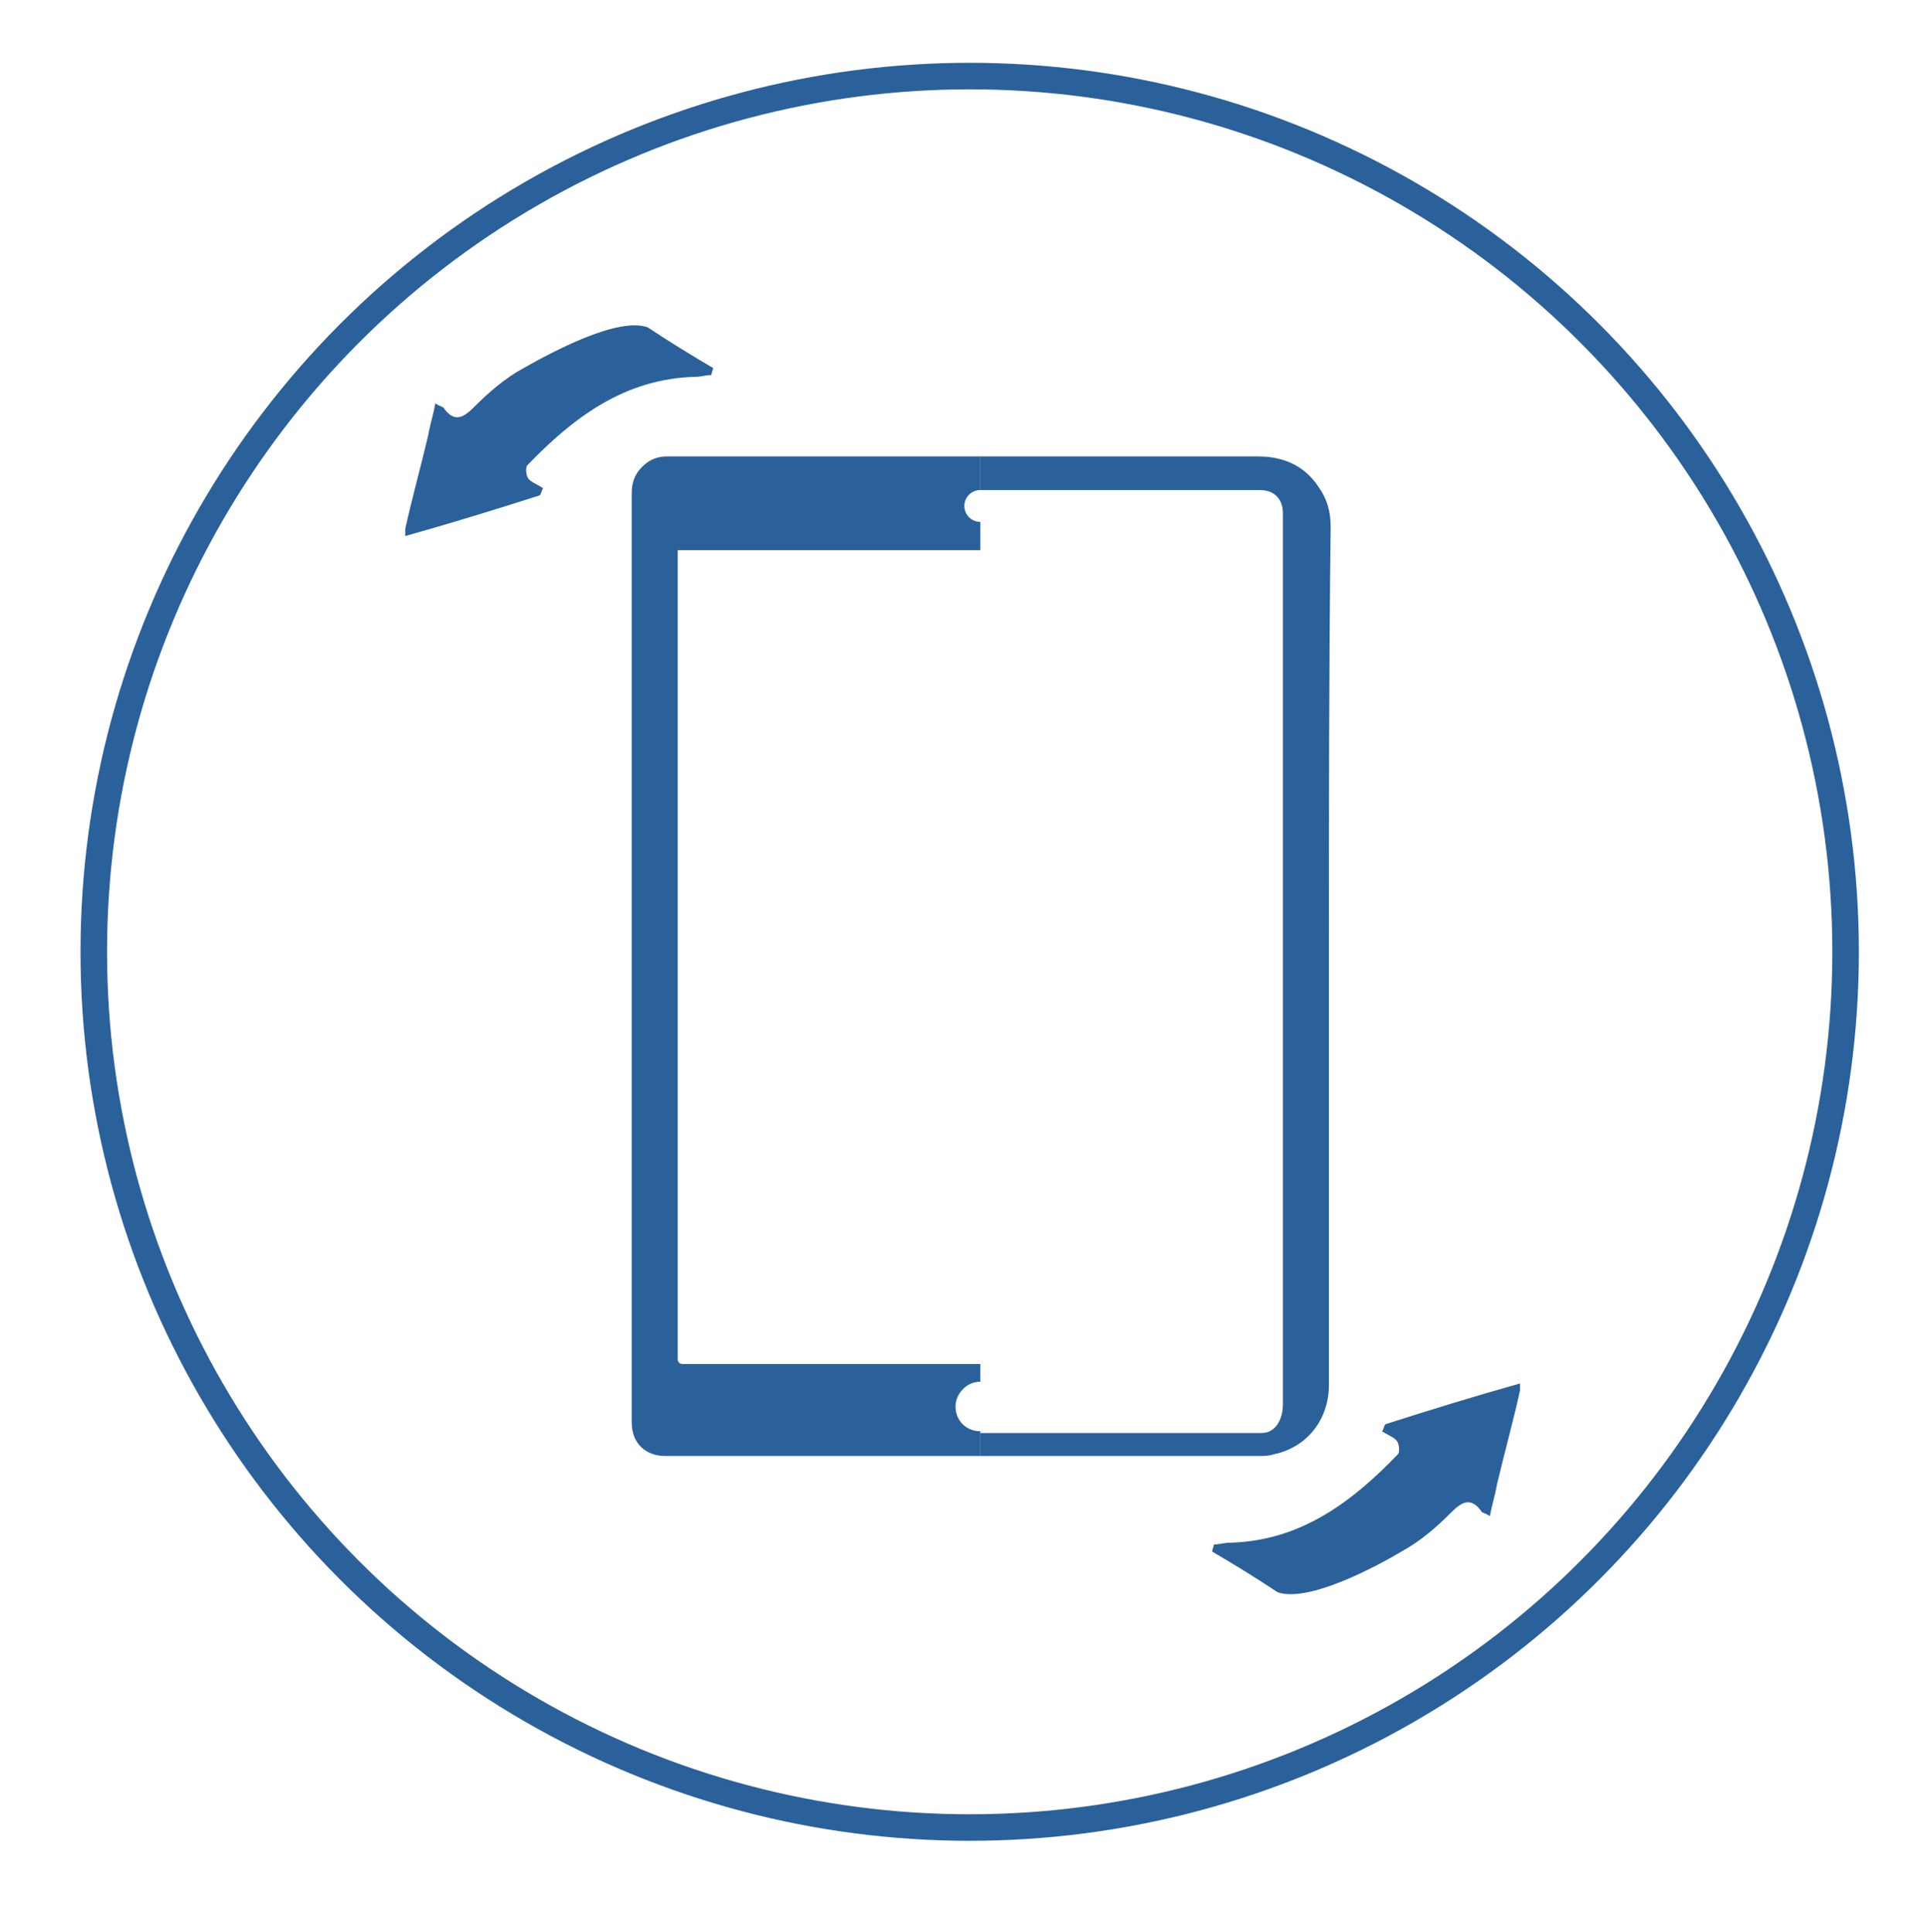 <?xml version="1.0" encoding="utf-8"?>
<!-- Generator: Adobe Illustrator 26.0.2, SVG Export Plug-In . SVG Version: 6.00 Build 0)  -->
<svg version="1.1" id="Layer_1" xmlns="http://www.w3.org/2000/svg" xmlns:xlink="http://www.w3.org/1999/xlink" x="0px" y="0px"
	 viewBox="0 0 108.9 109.2" style="enable-background:new 0 0 108.9 109.2;" xml:space="preserve">
<style type="text/css">
	.st0{fill:#2B619B;}
	.st1{clip-path:url(#SVGID_00000119080103809854048470000009647043871732813473_);fill:#2B619B;}
	.st2{clip-path:url(#SVGID_00000078724359072266168460000002006173674085239959_);}
	.st3{fill:none;stroke:#2B619B;stroke-width:1.5;stroke-miterlimit:10;}
</style>
<g>
	<g>
		<g>
			<path class="st0" d="M72.2,90c-1.2-0.8-2.5-1.6-3.7-2.3c0-0.1,0.1-0.3,0.1-0.4c0.3,0,0.6-0.1,0.9-0.1c4-0.1,6.9-2.3,9.5-5
				c0.1-0.1,0.1-0.6-0.1-0.8c-0.2-0.2-0.5-0.3-0.8-0.5c0.1-0.1,0.1-0.3,0.2-0.4c2.5-0.8,5.1-1.6,7.6-2.3c0,0.1,0,0.3,0,0.4
				c-0.4,1.8-0.9,3.6-1.3,5.3c-0.1,0.6-0.3,1.2-0.4,1.8c-0.3-0.2-0.5-0.2-0.5-0.3c-0.6-0.8-1.1-0.5-1.7,0.1
				c-0.8,0.8-1.7,1.6-2.8,2.2C77.7,88.6,73.9,90.6,72.2,90z"/>
		</g>
		<g>
			<path class="st0" d="M36.6,18.5c1.2,0.8,2.5,1.6,3.7,2.3c0,0.1-0.1,0.3-0.1,0.4c-0.3,0-0.6,0.1-0.9,0.1c-4,0.1-6.9,2.3-9.5,5
				c-0.1,0.1-0.1,0.6,0.1,0.8c0.2,0.2,0.5,0.3,0.8,0.5c-0.1,0.1-0.1,0.3-0.2,0.4c-2.5,0.8-5.1,1.6-7.6,2.3c0-0.1,0-0.3,0-0.4
				c0.4-1.8,0.9-3.6,1.3-5.3c0.1-0.6,0.3-1.2,0.4-1.8c0.3,0.2,0.5,0.2,0.5,0.3c0.6,0.8,1.1,0.5,1.7-0.1c0.8-0.8,1.7-1.6,2.8-2.2
				C31.2,19.9,34.9,17.9,36.6,18.5z"/>
		</g>
		<g>
			<defs>
				<rect id="SVGID_1_" x="30.1" y="20.6" width="25.3" height="67"/>
			</defs>
			<clipPath id="SVGID_00000096017234218686114000000002069455414532264865_">
				<use xlink:href="#SVGID_1_"  style="overflow:visible;"/>
			</clipPath>
			<path style="clip-path:url(#SVGID_00000096017234218686114000000002069455414532264865_);fill:#2B619B;" d="M75.1,54.1
				c0,8.8,0,17.6,0,26.4c0,1.1-0.7,1.8-1.8,1.8c-11.9,0-23.8,0-35.7,0c-1.1,0-1.9-0.7-1.9-1.9c0-17.5,0-35,0-52.5
				c0-0.5,0.1-0.9,0.4-1.3c0.4-0.5,0.9-0.8,1.6-0.8c11.9,0,23.7,0,35.6,0c1,0,1.9,0.9,1.9,1.9C75.1,36.5,75.1,45.3,75.1,54.1
				C75.1,54.1,75.1,54.1,75.1,54.1z M38.3,31.1c0,0.1,0,0.2,0,0.2c0,15.2,0,30.3,0,45.5c0,0.2,0.1,0.3,0.3,0.3c11.2,0,22.4,0,33.7,0
				c0.2,0,0.3-0.1,0.3-0.3c0-15.2,0-30.3,0-45.5c0-0.1,0-0.2,0-0.2C61.1,31.1,49.7,31.1,38.3,31.1z M54,79.5c0,0.8,0.6,1.4,1.4,1.4
				c0.8,0,1.4-0.6,1.4-1.4c0-0.8-0.6-1.4-1.4-1.4C54.6,78.1,54,78.8,54,79.5z M55.4,27.7c-0.5,0-0.9,0.4-0.9,0.9
				c0,0.5,0.4,0.9,0.9,0.9c0.5,0,0.9-0.4,0.9-0.9C56.3,28,55.9,27.7,55.4,27.7z"/>
		</g>
		<g>
			<defs>
				<rect id="SVGID_00000011001297111968934680000015825270356152991883_" x="55.4" y="20.8" width="27.7" height="67"/>
			</defs>
			<clipPath id="SVGID_00000048470444383825867780000012219893024462858650_">
				<use xlink:href="#SVGID_00000011001297111968934680000015825270356152991883_"  style="overflow:visible;"/>
			</clipPath>
			<g style="clip-path:url(#SVGID_00000048470444383825867780000012219893024462858650_);">
				<path class="st0" d="M75.1,54.1c0,8.1,0,16.2,0,24.2c0,1.9-1.2,3.5-3.1,3.9c-0.3,0.1-0.6,0.1-0.9,0.1c-10.4,0-20.9,0-31.3,0
					c-2.1,0-3.7-1.5-4-3.3c0-0.2-0.1-0.5-0.1-0.7c0-16.2,0-32.4,0-48.6c0-2,1.5-3.7,3.5-3.9c0.2,0,0.4,0,0.7,0c10.4,0,20.8,0,31.2,0
					c1.4,0,2.6,0.5,3.4,1.7c0.5,0.7,0.7,1.4,0.7,2.3C75.1,37.9,75.1,46,75.1,54.1z M38.3,54c0,8,0,17.3,0,25.3c0,0.1,0,0.2,0,0.3
					c0,0.8,0.5,1.4,1.3,1.4c10.5,0,20.9,0,31.4,0c0.1,0,0.2,0,0.3,0c0.4,0,0.7-0.2,0.9-0.5c0.2-0.3,0.3-0.7,0.3-1.1
					c0-16,0-34.2,0-50.2c0-0.1,0-0.2,0-0.2c0-0.8-0.5-1.3-1.3-1.3c-10.4,0-20.9,0-31.3,0c-0.1,0-0.3,0-0.4,0c-0.4,0-0.7,0.2-0.9,0.5
					c-0.2,0.3-0.2,0.7-0.2,1C38.3,37.1,38.3,46,38.3,54z"/>
			</g>
		</g>
	</g>
	<circle class="st3" cx="54.8" cy="53.8" r="49.5"/>
</g>
</svg>
